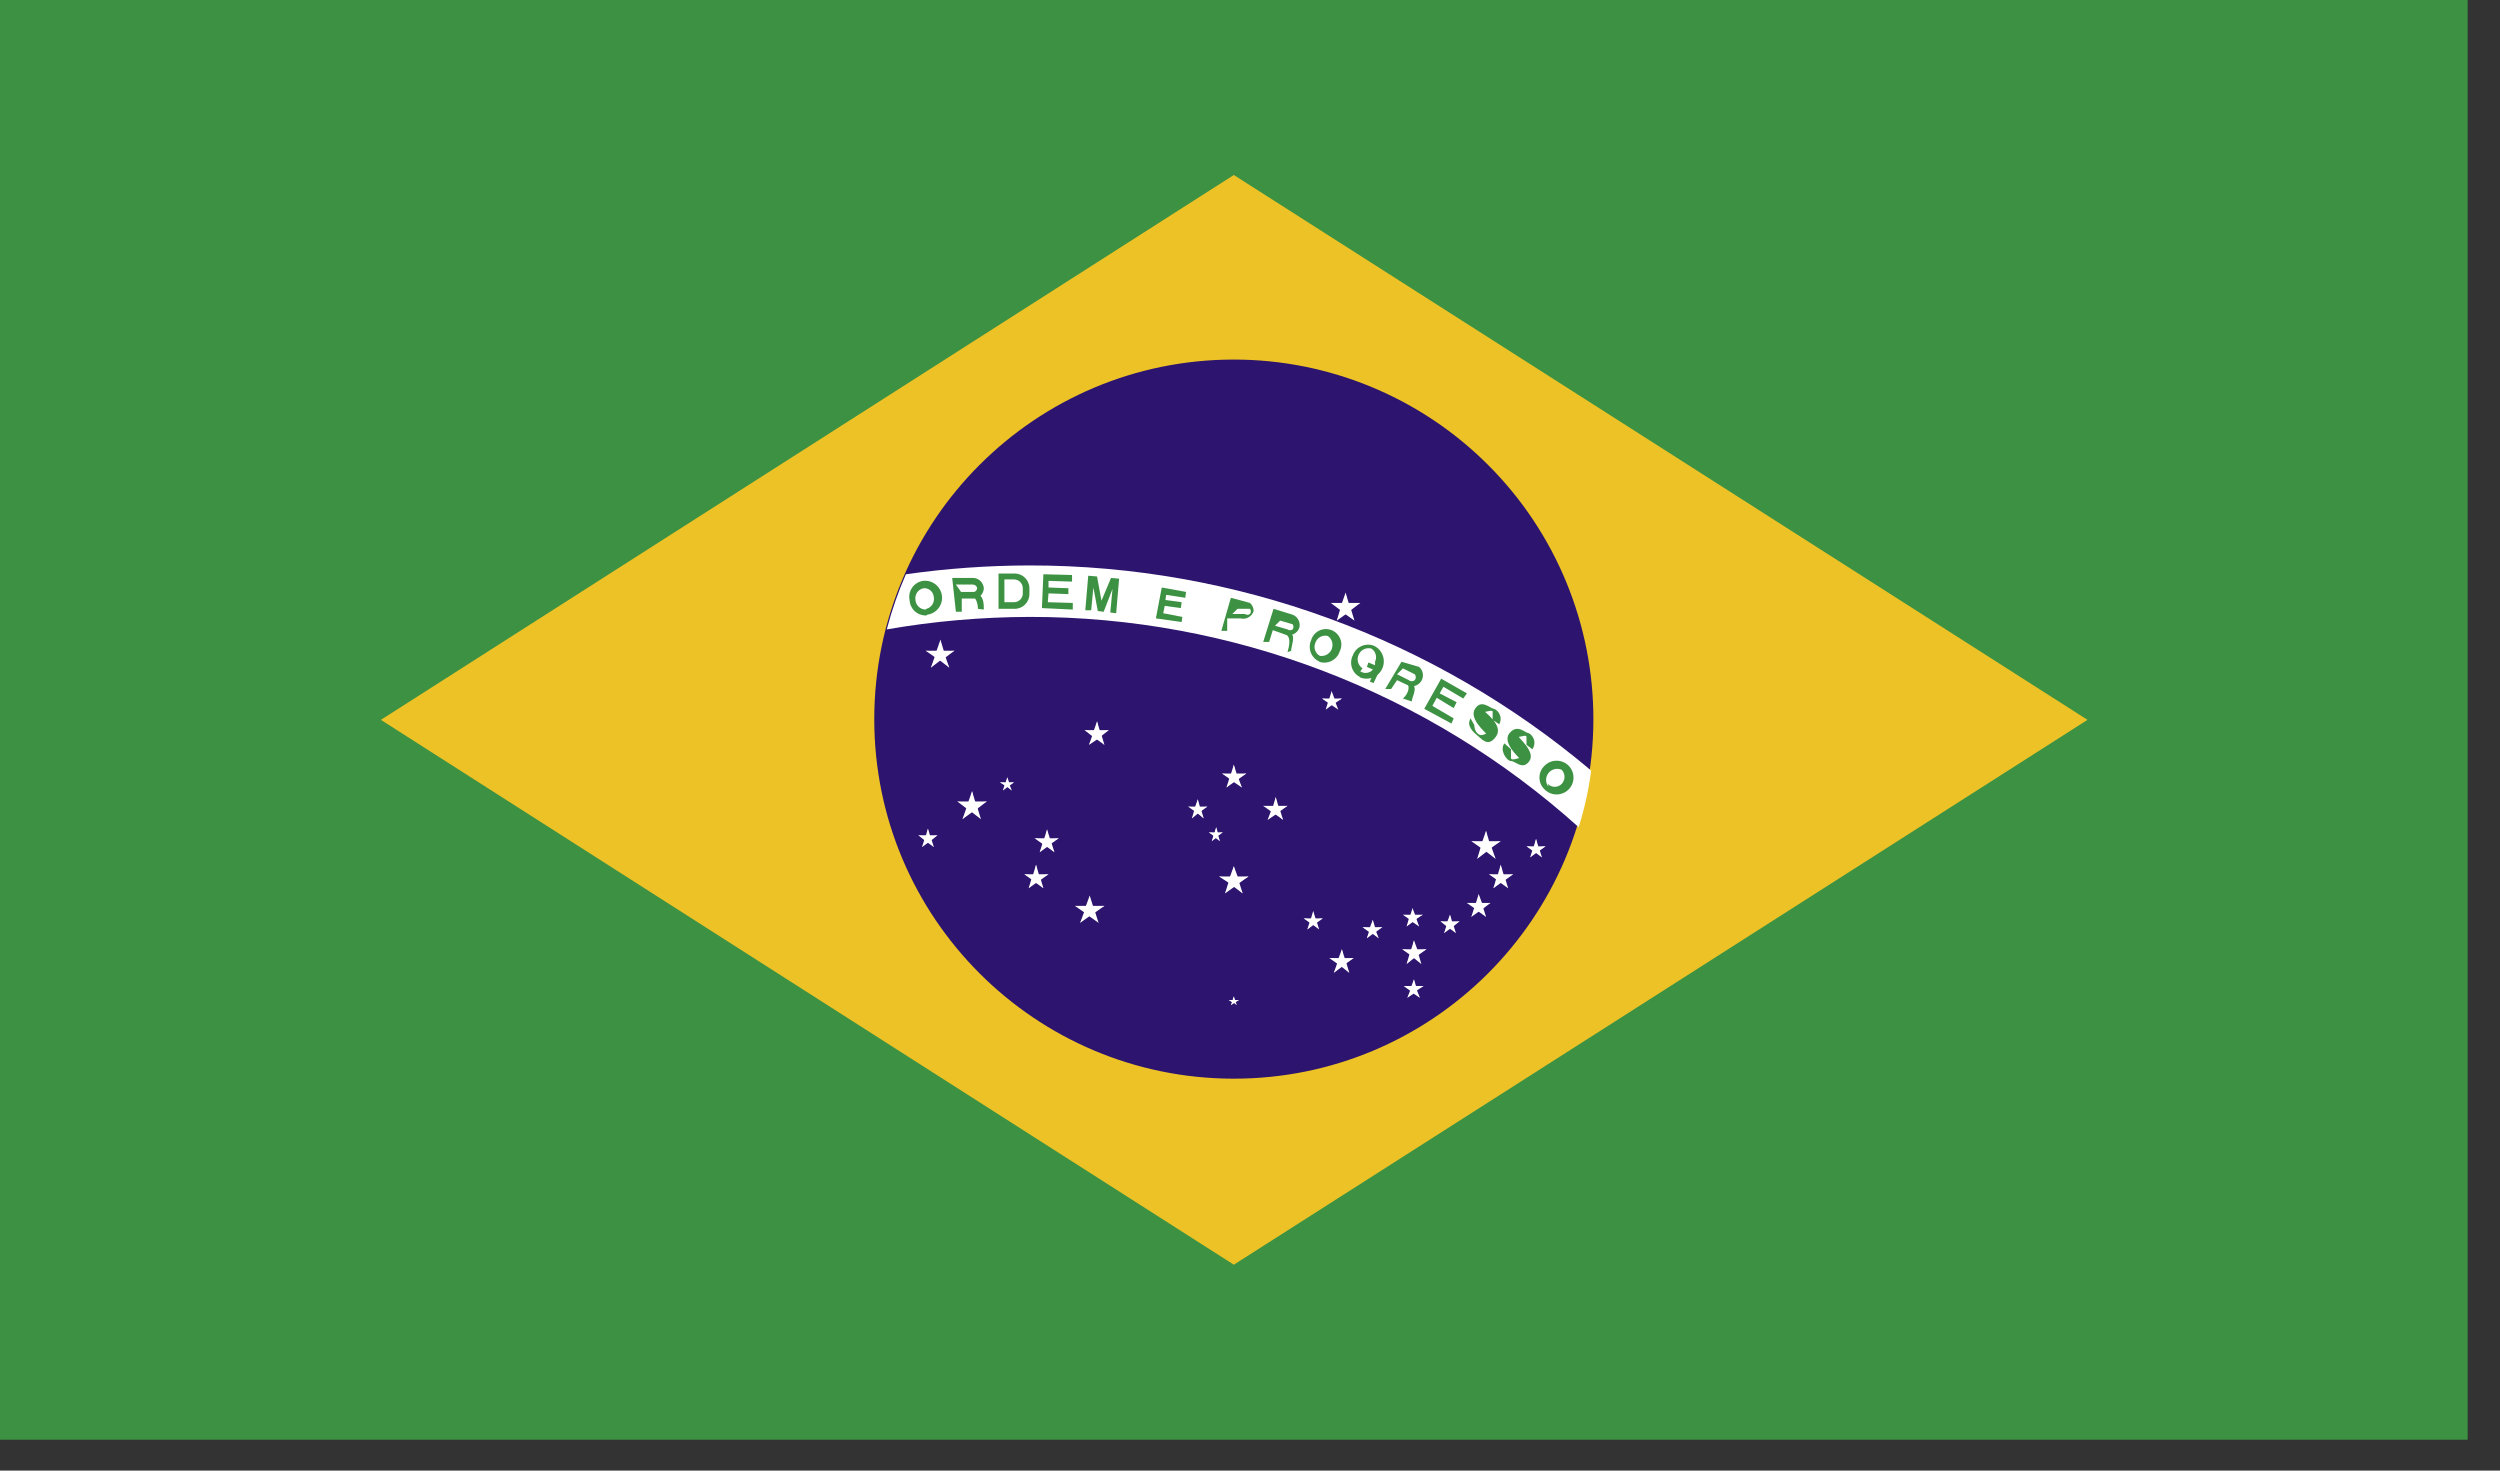 <?xml version="1.0" encoding="UTF-8"?>
<svg width="34px" height="20px" viewBox="0 0 34 20" version="1.1" xmlns="http://www.w3.org/2000/svg" xmlns:xlink="http://www.w3.org/1999/xlink">
    <rect x="0" y="0" width="34" height="20" fill="#333333" stroke="none"/>
    <!-- Generator: Sketch 49 (51002) - http://www.bohemiancoding.com/sketch -->
    <title>BRL</title>
    <desc>Created with Sketch.</desc>
    <defs></defs>
    <g id="Page-1" stroke="none" stroke-width="1" fill="none" fill-rule="evenodd">
        <g id="BRL">
            <rect id="Rectangle-path" fill="#3C9242" fill-rule="nonzero" x="0" y="0" width="33.56" height="19.58"></rect>
            <polygon id="Shape" fill="#EDC226" fill-rule="nonzero" points="5.18 9.79 16.78 17.2 28.39 9.79 16.78 2.38"></polygon>
            <g id="Group" transform="translate(11, 4)">
                <path d="M10.67,5.79 C10.664,8.489 8.473,10.674 5.773,10.67 C3.074,10.666 0.888,8.476 0.89,5.777 C0.892,3.077 3.081,0.89 5.78,0.89 C7.079,0.89 8.324,1.407 9.241,2.326 C10.159,3.245 10.673,4.491 10.67,5.79" id="Shape" fill="#2D146E" fill-rule="nonzero"></path>
                <path d="M3,3.69 C2.438,3.691 1.877,3.731 1.32,3.81 C1.214,4.053 1.127,4.304 1.06,4.56 C1.701,4.448 2.35,4.392 3,4.39 C5.758,4.386 8.42,5.405 10.47,7.25 C10.549,6.999 10.606,6.741 10.64,6.48 C8.503,4.676 5.796,3.688 3,3.69" id="Shape" fill="#FFFFFF" fill-rule="nonzero"></path>
                <path d="M1.61,4.36 C1.737,4.343 1.827,4.227 1.81,4.1 C1.793,3.973 1.677,3.883 1.55,3.9 C1.491,3.91 1.439,3.943 1.405,3.992 C1.371,4.041 1.358,4.102 1.37,4.16 C1.373,4.218 1.398,4.273 1.441,4.313 C1.485,4.352 1.542,4.373 1.6,4.37 M1.6,4.28 C1.67,4.261 1.713,4.191 1.7,4.12 C1.697,4.085 1.681,4.053 1.655,4.031 C1.629,4.008 1.595,3.997 1.56,4 C1.486,4.015 1.438,4.086 1.45,4.16 C1.455,4.233 1.516,4.29 1.59,4.29" id="Shape" fill="#3C9242"></path>
                <path d="M2,4.32 L2.08,4.32 L2.08,4.14 L2.27,4.14 C2.333,4.122 2.378,4.066 2.38,4 C2.377,3.96 2.359,3.923 2.329,3.897 C2.299,3.87 2.26,3.857 2.22,3.86 L1.95,3.86 L2,4.32 Z M2.07,4.05 L2.25,4.05 C2.272,4.042 2.287,4.023 2.29,4 C2.285,3.971 2.26,3.95 2.23,3.95 L2,3.95 L2.07,4.05 Z" id="Shape" fill="#3C9242"></path>
                <path d="M2.38,4.29 C2.38,4.22 2.38,4.08 2.27,4.08 L2.14,4.08 C2.28,4.08 2.3,4.22 2.3,4.28" id="Shape" fill="#3C9242" fill-rule="nonzero"></path>
                <path d="M2.58,4.28 L2.8,4.28 C2.91,4.28 3,4.19 3,4.08 L3,4 C3,3.89 2.91,3.8 2.8,3.8 L2.58,3.8 L2.58,4.28 Z M2.66,4.19 L2.79,4.19 C2.824,4.19 2.856,4.176 2.879,4.151 C2.901,4.127 2.913,4.094 2.91,4.06 L2.91,4 C2.91,3.934 2.856,3.88 2.79,3.88 L2.66,3.88 L2.66,4.19 Z" id="Shape" fill="#3C9242"></path>
                <polygon id="Shape" fill="#3C9242" fill-rule="nonzero" points="3.17 4.27 3.59 4.29 3.59 4.2 3.25 4.19 3.26 4.07 3.53 4.08 3.53 4 3.26 3.99 3.26 3.9 3.58 3.91 3.58 3.82 3.19 3.81"></polygon>
                <polygon id="Shape" fill="#3C9242" fill-rule="nonzero" points="3.76 4.3 3.84 4.3 3.87 3.99 3.93 4.31 4.01 4.32 4.13 4.01 4.1 4.33 4.18 4.34 4.22 3.87 4.11 3.86 3.98 4.17 3.92 3.84 3.8 3.83"></polygon>
                <polygon id="Shape" fill="#3C9242" fill-rule="nonzero" points="4.72 4.41 5.07 4.46 5.08 4.39 4.82 4.34 4.84 4.24 5.06 4.27 5.07 4.19 4.85 4.16 4.86 4.09 5.12 4.13 5.13 4.05 4.8 3.99"></polygon>
                <path d="M5.61,4.58 L5.69,4.58 L5.69,4.41 L5.87,4.41 C5.947,4.43 6.026,4.386 6.05,4.31 C6.049,4.268 6.031,4.228 6,4.2 L5.74,4.13 L5.61,4.58 Z M5.76,4.35 L5.93,4.35 C5.951,4.365 5.979,4.365 6,4.35 C6.015,4.329 6.015,4.301 6,4.28 L5.83,4.28 L5.76,4.35 Z" id="Shape" fill="#3C9242"></path>
                <path d="M6.18,4.73 L6.26,4.73 L6.31,4.57 L6.48,4.63 C6.557,4.657 6.642,4.617 6.67,4.54 C6.691,4.466 6.652,4.388 6.58,4.36 L6.32,4.28 L6.18,4.73 Z M6.34,4.51 L6.51,4.56 C6.531,4.575 6.559,4.575 6.58,4.56 C6.595,4.539 6.595,4.511 6.58,4.49 L6.41,4.44 L6.34,4.51 Z" id="Shape" fill="#3C9242"></path>
                <path d="M6.56,4.85 C6.56,4.79 6.62,4.65 6.56,4.62 L6.44,4.62 C6.58,4.62 6.53,4.8 6.51,4.87" id="Shape" fill="#3C9242" fill-rule="nonzero"></path>
                <path d="M6.94,5 C6.996,5.019 7.057,5.015 7.109,4.988 C7.162,4.962 7.202,4.916 7.22,4.86 C7.256,4.789 7.249,4.703 7.2,4.639 C7.152,4.575 7.072,4.544 6.993,4.559 C6.914,4.574 6.851,4.633 6.83,4.71 C6.807,4.764 6.807,4.826 6.829,4.88 C6.852,4.935 6.895,4.978 6.95,5 M6.95,4.92 C7.018,4.93 7.085,4.892 7.111,4.828 C7.137,4.764 7.116,4.69 7.06,4.65 C6.988,4.63 6.914,4.67 6.89,4.74 C6.86,4.806 6.886,4.885 6.95,4.92" id="Shape" fill="#3C9242"></path>
                <path d="M7.49,5.21 C7.609,5.262 7.748,5.209 7.8,5.09 C7.852,4.971 7.799,4.832 7.68,4.78 C7.567,4.74 7.442,4.797 7.4,4.91 C7.372,4.963 7.368,5.025 7.386,5.081 C7.405,5.138 7.446,5.184 7.5,5.21 M7.5,5.13 C7.543,5.159 7.599,5.159 7.643,5.131 C7.686,5.102 7.709,5.051 7.7,5 C7.732,4.936 7.71,4.858 7.65,4.82 C7.579,4.802 7.506,4.838 7.477,4.905 C7.447,4.971 7.47,5.049 7.53,5.09" id="Shape" fill="#3C9242"></path>
                <polygon id="Shape" fill="#3C9242" fill-rule="nonzero" points="7.61 5.01 7.78 5.08 7.75 5.14 7.59 5.07"></polygon>
                <polygon id="Shape" fill="#3C9242" fill-rule="nonzero" points="7.72 5.05 7.78 5.08 7.68 5.29 7.63 5.27"></polygon>
                <path d="M7.84,5.37 L7.92,5.37 L8,5.25 L8.17,5.33 C8.237,5.345 8.305,5.312 8.336,5.25 C8.367,5.189 8.352,5.115 8.3,5.07 L8.06,5 L7.84,5.37 Z M8,5.17 L8.16,5.25 C8.183,5.27 8.217,5.27 8.24,5.25 C8.26,5.227 8.26,5.193 8.24,5.17 L8.08,5.09 L8,5.17 Z" id="Shape" fill="#3C9242"></path>
                <path d="M8.2,5.54 C8.2,5.48 8.29,5.35 8.2,5.3 L8.08,5.24 C8.21,5.31 8.15,5.44 8.08,5.5" id="Shape" fill="#3C9242" fill-rule="nonzero"></path>
                <polygon id="Shape" fill="#3C9242" fill-rule="nonzero" points="8.37 5.64 8.74 5.84 8.77 5.77 8.48 5.6 8.54 5.49 8.77 5.63 8.81 5.55 8.58 5.43 8.63 5.34 8.9 5.5 8.95 5.43 8.6 5.23"></polygon>
                <path d="M9.05,5.86 C9.05,5.86 9.05,5.94 9.1,5.98 C9.15,6.02 9.19,5.98 9.21,5.98 C9.23,5.98 8.97,5.78 9.06,5.64 C9.15,5.5 9.27,5.64 9.32,5.64 C9.358,5.657 9.388,5.69 9.401,5.73 C9.415,5.77 9.41,5.813 9.39,5.85 L9.3,5.79 C9.3,5.79 9.3,5.71 9.3,5.68 C9.3,5.65 9.22,5.68 9.2,5.68 C9.18,5.68 9.45,5.86 9.35,6.01 C9.25,6.16 9.17,6.07 9.1,6.01 C9.03,5.95 8.94,5.87 9,5.77 L9.05,5.86 Z" id="Shape" fill="#3C9242" fill-rule="nonzero"></path>
                <path d="M9.55,6.19 C9.55,6.19 9.55,6.27 9.55,6.31 C9.55,6.35 9.65,6.31 9.66,6.31 C9.67,6.31 9.42,6.1 9.53,5.97 C9.64,5.84 9.74,5.97 9.79,5.97 C9.828,5.991 9.855,6.027 9.865,6.069 C9.874,6.111 9.865,6.155 9.84,6.19 L9.76,6.13 C9.76,6.13 9.76,6.05 9.76,6.02 C9.76,5.99 9.69,6.02 9.66,6.02 C9.63,6.02 9.89,6.22 9.8,6.35 C9.71,6.48 9.61,6.35 9.55,6.35 C9.49,6.35 9.39,6.2 9.46,6.11 L9.55,6.19 Z" id="Shape" fill="#3C9242" fill-rule="nonzero"></path>
                <path d="M10,6.73 C10.064,6.8 10.165,6.824 10.253,6.789 C10.342,6.755 10.4,6.67 10.4,6.575 C10.4,6.48 10.342,6.395 10.253,6.361 C10.165,6.326 10.064,6.35 10,6.42 C9.915,6.506 9.915,6.644 10,6.73 M10.05,6.66 C10.075,6.686 10.109,6.701 10.145,6.701 C10.181,6.701 10.215,6.686 10.24,6.66 C10.29,6.606 10.29,6.524 10.24,6.47 C10.177,6.441 10.102,6.459 10.059,6.514 C10.016,6.569 10.016,6.646 10.06,6.7" id="Shape" fill="#3C9242"></path>
                <polygon id="Shape" fill="#FFFFFF" fill-rule="nonzero" points="1.79 4.7 1.72 4.9 1.82 4.93"></polygon>
                <polygon id="Shape" fill="#FFFFFF" fill-rule="nonzero" points="1.79 4.7 1.85 4.9 1.75 4.93"></polygon>
                <polygon id="Shape" fill="#FFFFFF" fill-rule="nonzero" points="1.98 4.85 1.78 4.85 1.78 4.95"></polygon>
                <polygon id="Shape" fill="#FFFFFF" fill-rule="nonzero" points="1.98 4.85 1.82 4.97 1.75 4.88"></polygon>
                <polygon id="Shape" fill="#FFFFFF" fill-rule="nonzero" points="1.59 4.85 1.76 4.97 1.82 4.88"></polygon>
                <polygon id="Shape" fill="#FFFFFF" fill-rule="nonzero" points="1.59 4.85 1.8 4.85 1.8 4.95"></polygon>
                <polygon id="Shape" fill="#FFFFFF" fill-rule="nonzero" points="1.91 5.08 1.84 4.88 1.75 4.91"></polygon>
                <polygon id="Shape" fill="#FFFFFF" fill-rule="nonzero" points="1.91 5.08 1.74 4.95 1.8 4.87"></polygon>
                <polygon id="Shape" fill="#FFFFFF" fill-rule="nonzero" points="1.66 5.08 1.83 4.95 1.77 4.87"></polygon>
                <polygon id="Shape" fill="#FFFFFF" fill-rule="nonzero" points="1.66 5.08 1.73 4.88 1.83 4.91"></polygon>
                <polygon id="Shape" fill="#FFFFFF" fill-rule="nonzero" points="2.22 6.76 2.15 6.96 2.26 6.99"></polygon>
                <polygon id="Shape" fill="#FFFFFF" fill-rule="nonzero" points="2.22 6.76 2.28 6.96 2.19 6.99"></polygon>
                <polygon id="Shape" fill="#FFFFFF" fill-rule="nonzero" points="2.42 6.9 2.21 6.9 2.21 7.01"></polygon>
                <polygon id="Shape" fill="#FFFFFF" fill-rule="nonzero" points="2.42 6.9 2.25 7.03 2.19 6.94"></polygon>
                <polygon id="Shape" fill="#FFFFFF" fill-rule="nonzero" points="2.02 6.9 2.19 7.03 2.25 6.94"></polygon>
                <polygon id="Shape" fill="#FFFFFF" fill-rule="nonzero" points="2.02 6.9 2.23 6.9 2.23 7.01"></polygon>
                <polygon id="Shape" fill="#FFFFFF" fill-rule="nonzero" points="2.34 7.14 2.28 6.94 2.18 6.97"></polygon>
                <polygon id="Shape" fill="#FFFFFF" fill-rule="nonzero" points="2.34 7.14 2.17 7.01 2.23 6.93"></polygon>
                <polygon id="Shape" fill="#FFFFFF" fill-rule="nonzero" points="2.09 7.14 2.27 7.01 2.2 6.93"></polygon>
                <polygon id="Shape" fill="#FFFFFF" fill-rule="nonzero" points="2.09 7.14 2.16 6.94 2.26 6.97"></polygon>
                <polygon id="Shape" fill="#FFFFFF" fill-rule="nonzero" points="1.62 7.27 1.58 7.4 1.64 7.42"></polygon>
                <polygon id="Shape" fill="#FFFFFF" fill-rule="nonzero" points="1.62 7.27 1.66 7.4 1.6 7.42"></polygon>
                <polygon id="Shape" fill="#FFFFFF" fill-rule="nonzero" points="1.75 7.36 1.61 7.36 1.61 7.43"></polygon>
                <polygon id="Shape" fill="#FFFFFF" fill-rule="nonzero" points="1.75 7.36 1.64 7.45 1.6 7.39"></polygon>
                <polygon id="Shape" fill="#FFFFFF" fill-rule="nonzero" points="1.49 7.36 1.6 7.45 1.64 7.39"></polygon>
                <polygon id="Shape" fill="#FFFFFF" fill-rule="nonzero" points="1.49 7.36 1.63 7.36 1.63 7.43"></polygon>
                <polygon id="Shape" fill="#FFFFFF" fill-rule="nonzero" points="1.7 7.52 1.66 7.39 1.59 7.41"></polygon>
                <polygon id="Shape" fill="#FFFFFF" fill-rule="nonzero" points="1.7 7.52 1.59 7.44 1.63 7.38"></polygon>
                <polygon id="Shape" fill="#FFFFFF" fill-rule="nonzero" points="1.54 7.52 1.65 7.44 1.61 7.38"></polygon>
                <polygon id="Shape" fill="#FFFFFF" fill-rule="nonzero" points="1.54 7.52 1.58 7.39 1.64 7.41"></polygon>
                <polygon id="Shape" fill="#FFFFFF" fill-rule="nonzero" points="2.7 6.57 2.67 6.66 2.71 6.68"></polygon>
                <polygon id="Shape" fill="#FFFFFF" fill-rule="nonzero" points="2.7 6.57 2.73 6.66 2.68 6.68"></polygon>
                <polygon id="Shape" fill="#FFFFFF" fill-rule="nonzero" points="2.79 6.64 2.7 6.64 2.7 6.69"></polygon>
                <polygon id="Shape" fill="#FFFFFF" fill-rule="nonzero" points="2.79 6.64 2.71 6.7 2.69 6.65"></polygon>
                <polygon id="Shape" fill="#FFFFFF" fill-rule="nonzero" points="2.6 6.64 2.69 6.7 2.71 6.65"></polygon>
                <polygon id="Shape" fill="#FFFFFF" fill-rule="nonzero" points="2.6 6.64 2.7 6.64 2.7 6.69"></polygon>
                <polygon id="Shape" fill="#FFFFFF" fill-rule="nonzero" points="2.76 6.75 2.72 6.65 2.68 6.67"></polygon>
                <polygon id="Shape" fill="#FFFFFF" fill-rule="nonzero" points="2.76 6.75 2.68 6.69 2.71 6.65"></polygon>
                <polygon id="Shape" fill="#FFFFFF" fill-rule="nonzero" points="2.64 6.75 2.72 6.69 2.69 6.65"></polygon>
                <polygon id="Shape" fill="#FFFFFF" fill-rule="nonzero" points="2.64 6.75 2.67 6.65 2.72 6.67"></polygon>
                <polygon id="Shape" fill="#FFFFFF" fill-rule="nonzero" points="3.24 7.28 3.19 7.44 3.26 7.47"></polygon>
                <polygon id="Shape" fill="#FFFFFF" fill-rule="nonzero" points="3.24 7.28 3.29 7.44 3.21 7.47"></polygon>
                <polygon id="Shape" fill="#FFFFFF" fill-rule="nonzero" points="3.4 7.4 3.23 7.4 3.23 7.48"></polygon>
                <polygon id="Shape" fill="#FFFFFF" fill-rule="nonzero" points="3.4 7.4 3.26 7.5 3.21 7.43"></polygon>
                <polygon id="Shape" fill="#FFFFFF" fill-rule="nonzero" points="3.07 7.4 3.21 7.5 3.26 7.43"></polygon>
                <polygon id="Shape" fill="#FFFFFF" fill-rule="nonzero" points="3.07 7.4 3.25 7.4 3.25 7.48"></polygon>
                <polygon id="Shape" fill="#FFFFFF" fill-rule="nonzero" points="3.34 7.59 3.29 7.43 3.2 7.46"></polygon>
                <polygon id="Shape" fill="#FFFFFF" fill-rule="nonzero" points="3.34 7.59 3.2 7.49 3.25 7.42"></polygon>
                <polygon id="Shape" fill="#FFFFFF" fill-rule="nonzero" points="3.14 7.59 3.28 7.49 3.22 7.42"></polygon>
                <polygon id="Shape" fill="#FFFFFF" fill-rule="nonzero" points="3.14 7.59 3.19 7.43 3.27 7.46"></polygon>
                <polygon id="Shape" fill="#FFFFFF" fill-rule="nonzero" points="3.09 7.76 3.04 7.93 3.12 7.96"></polygon>
                <polygon id="Shape" fill="#FFFFFF" fill-rule="nonzero" points="3.09 7.76 3.14 7.93 3.06 7.96"></polygon>
                <polygon id="Shape" fill="#FFFFFF" fill-rule="nonzero" points="3.26 7.89 3.08 7.89 3.08 7.97"></polygon>
                <polygon id="Shape" fill="#FFFFFF" fill-rule="nonzero" points="3.26 7.89 3.12 7.99 3.06 7.92"></polygon>
                <polygon id="Shape" fill="#FFFFFF" fill-rule="nonzero" points="2.93 7.89 3.07 7.99 3.12 7.92"></polygon>
                <polygon id="Shape" fill="#FFFFFF" fill-rule="nonzero" points="2.93 7.89 3.1 7.89 3.1 7.97"></polygon>
                <polygon id="Shape" fill="#FFFFFF" fill-rule="nonzero" points="3.19 8.08 3.14 7.91 3.06 7.94"></polygon>
                <polygon id="Shape" fill="#FFFFFF" fill-rule="nonzero" points="3.19 8.08 3.05 7.98 3.11 7.91"></polygon>
                <polygon id="Shape" fill="#FFFFFF" fill-rule="nonzero" points="2.99 8.08 3.13 7.98 3.08 7.91"></polygon>
                <polygon id="Shape" fill="#FFFFFF" fill-rule="nonzero" points="2.99 8.08 3.04 7.91 3.13 7.94"></polygon>
                <polygon id="Shape" fill="#FFFFFF" fill-rule="nonzero" points="7.3 4.06 7.23 4.26 7.34 4.29"></polygon>
                <polygon id="Shape" fill="#FFFFFF" fill-rule="nonzero" points="7.3 4.06 7.36 4.26 7.26 4.29"></polygon>
                <polygon id="Shape" fill="#FFFFFF" fill-rule="nonzero" points="7.5 4.2 7.29 4.2 7.29 4.31"></polygon>
                <polygon id="Shape" fill="#FFFFFF" fill-rule="nonzero" points="7.5 4.2 7.33 4.33 7.27 4.24"></polygon>
                <polygon id="Shape" fill="#FFFFFF" fill-rule="nonzero" points="7.1 4.2 7.27 4.33 7.33 4.24"></polygon>
                <polygon id="Shape" fill="#FFFFFF" fill-rule="nonzero" points="7.1 4.2 7.31 4.2 7.31 4.31"></polygon>
                <polygon id="Shape" fill="#FFFFFF" fill-rule="nonzero" points="7.42 4.44 7.36 4.24 7.26 4.27"></polygon>
                <polygon id="Shape" fill="#FFFFFF" fill-rule="nonzero" points="7.42 4.44 7.25 4.32 7.31 4.23"></polygon>
                <polygon id="Shape" fill="#FFFFFF" fill-rule="nonzero" points="7.18 4.44 7.35 4.32 7.29 4.23"></polygon>
                <polygon id="Shape" fill="#FFFFFF" fill-rule="nonzero" points="7.18 4.44 7.24 4.24 7.34 4.27"></polygon>
                <polygon id="Shape" fill="#FFFFFF" fill-rule="nonzero" points="9.21 7.3 9.14 7.5 9.25 7.53"></polygon>
                <polygon id="Shape" fill="#FFFFFF" fill-rule="nonzero" points="9.21 7.3 9.27 7.5 9.18 7.53"></polygon>
                <polygon id="Shape" fill="#FFFFFF" fill-rule="nonzero" points="9.41 7.44 9.2 7.44 9.2 7.54"></polygon>
                <polygon id="Shape" fill="#FFFFFF" fill-rule="nonzero" points="9.41 7.44 9.24 7.56 9.18 7.48"></polygon>
                <polygon id="Shape" fill="#FFFFFF" fill-rule="nonzero" points="9.01 7.44 9.18 7.56 9.24 7.48"></polygon>
                <polygon id="Shape" fill="#FFFFFF" fill-rule="nonzero" points="9.01 7.44 9.22 7.44 9.22 7.54"></polygon>
                <polygon id="Shape" fill="#FFFFFF" fill-rule="nonzero" points="9.34 7.68 9.27 7.48 9.17 7.51"></polygon>
                <polygon id="Shape" fill="#FFFFFF" fill-rule="nonzero" points="9.34 7.68 9.17 7.55 9.23 7.47"></polygon>
                <polygon id="Shape" fill="#FFFFFF" fill-rule="nonzero" points="9.09 7.68 9.26 7.55 9.2 7.47"></polygon>
                <polygon id="Shape" fill="#FFFFFF" fill-rule="nonzero" points="9.09 7.68 9.15 7.48 9.25 7.51"></polygon>
                <polygon id="Shape" fill="#FFFFFF" fill-rule="nonzero" points="9.89 7.41 9.85 7.54 9.92 7.57"></polygon>
                <polygon id="Shape" fill="#FFFFFF" fill-rule="nonzero" points="9.89 7.41 9.93 7.54 9.86 7.57"></polygon>
                <polygon id="Shape" fill="#FFFFFF" fill-rule="nonzero" points="10.02 7.51 9.89 7.51 9.89 7.58"></polygon>
                <polygon id="Shape" fill="#FFFFFF" fill-rule="nonzero" points="10.02 7.51 9.91 7.59 9.87 7.53"></polygon>
                <polygon id="Shape" fill="#FFFFFF" fill-rule="nonzero" points="9.76 7.51 9.87 7.59 9.91 7.53"></polygon>
                <polygon id="Shape" fill="#FFFFFF" fill-rule="nonzero" points="9.76 7.51 9.9 7.51 9.9 7.58"></polygon>
                <polygon id="Shape" fill="#FFFFFF" fill-rule="nonzero" points="9.97 7.66 9.93 7.53 9.86 7.55"></polygon>
                <polygon id="Shape" fill="#FFFFFF" fill-rule="nonzero" points="9.97 7.66 9.86 7.58 9.9 7.53"></polygon>
                <polygon id="Shape" fill="#FFFFFF" fill-rule="nonzero" points="9.81 7.66 9.92 7.58 9.88 7.53"></polygon>
                <polygon id="Shape" fill="#FFFFFF" fill-rule="nonzero" points="9.81 7.66 9.85 7.53 9.92 7.55"></polygon>
                <polygon id="Shape" fill="#FFFFFF" fill-rule="nonzero" points="9.41 7.76 9.36 7.93 9.44 7.96"></polygon>
                <polygon id="Shape" fill="#FFFFFF" fill-rule="nonzero" points="9.41 7.76 9.46 7.93 9.39 7.96"></polygon>
                <polygon id="Shape" fill="#FFFFFF" fill-rule="nonzero" points="9.58 7.89 9.4 7.89 9.4 7.97"></polygon>
                <polygon id="Shape" fill="#FFFFFF" fill-rule="nonzero" points="9.58 7.89 9.44 7.99 9.39 7.92"></polygon>
                <polygon id="Shape" fill="#FFFFFF" fill-rule="nonzero" points="9.25 7.89 9.39 7.99 9.44 7.92"></polygon>
                <polygon id="Shape" fill="#FFFFFF" fill-rule="nonzero" points="9.25 7.89 9.42 7.89 9.42 7.97"></polygon>
                <polygon id="Shape" fill="#FFFFFF" fill-rule="nonzero" points="9.51 8.08 9.46 7.91 9.38 7.94"></polygon>
                <polygon id="Shape" fill="#FFFFFF" fill-rule="nonzero" points="9.51 8.08 9.37 7.98 9.42 7.91"></polygon>
                <polygon id="Shape" fill="#FFFFFF" fill-rule="nonzero" points="9.31 8.08 9.45 7.98 9.4 7.91"></polygon>
                <polygon id="Shape" fill="#FFFFFF" fill-rule="nonzero" points="9.31 8.08 9.36 7.91 9.45 7.94"></polygon>
                <polygon id="Shape" fill="#FFFFFF" fill-rule="nonzero" points="8.23 8.79 8.18 8.95 8.26 8.98"></polygon>
                <polygon id="Shape" fill="#FFFFFF" fill-rule="nonzero" points="8.23 8.79 8.29 8.95 8.2 8.98"></polygon>
                <polygon id="Shape" fill="#FFFFFF" fill-rule="nonzero" points="8.4 8.91 8.23 8.91 8.23 9"></polygon>
                <polygon id="Shape" fill="#FFFFFF" fill-rule="nonzero" points="8.4 8.91 8.26 9.01 8.2 8.94"></polygon>
                <polygon id="Shape" fill="#FFFFFF" fill-rule="nonzero" points="8.07 8.91 8.21 9.01 8.26 8.94"></polygon>
                <polygon id="Shape" fill="#FFFFFF" fill-rule="nonzero" points="8.07 8.91 8.24 8.91 8.24 9"></polygon>
                <polygon id="Shape" fill="#FFFFFF" fill-rule="nonzero" points="8.33 9.11 8.28 8.94 8.2 8.97"></polygon>
                <polygon id="Shape" fill="#FFFFFF" fill-rule="nonzero" points="8.33 9.11 8.19 9 8.24 8.93"></polygon>
                <polygon id="Shape" fill="#FFFFFF" fill-rule="nonzero" points="8.13 9.11 8.27 9 8.22 8.93"></polygon>
                <polygon id="Shape" fill="#FFFFFF" fill-rule="nonzero" points="8.13 9.11 8.18 8.94 8.27 8.97"></polygon>
                <polygon id="Shape" fill="#FFFFFF" fill-rule="nonzero" points="8.23 9.32 8.18 9.45 8.25 9.47"></polygon>
                <polygon id="Shape" fill="#FFFFFF" fill-rule="nonzero" points="8.23 9.32 8.27 9.45 8.2 9.47"></polygon>
                <polygon id="Shape" fill="#FFFFFF" fill-rule="nonzero" points="8.36 9.41 8.22 9.41 8.22 9.48"></polygon>
                <polygon id="Shape" fill="#FFFFFF" fill-rule="nonzero" points="8.36 9.41 8.24 9.49 8.2 9.44"></polygon>
                <polygon id="Shape" fill="#FFFFFF" fill-rule="nonzero" points="8.09 9.41 8.2 9.49 8.25 9.44"></polygon>
                <polygon id="Shape" fill="#FFFFFF" fill-rule="nonzero" points="8.09 9.41 8.23 9.41 8.23 9.48"></polygon>
                <polygon id="Shape" fill="#FFFFFF" fill-rule="nonzero" points="8.31 9.57 8.26 9.44 8.2 9.46"></polygon>
                <polygon id="Shape" fill="#FFFFFF" fill-rule="nonzero" points="8.31 9.57 8.19 9.49 8.23 9.43"></polygon>
                <polygon id="Shape" fill="#FFFFFF" fill-rule="nonzero" points="8.14 9.57 8.26 9.49 8.21 9.43"></polygon>
                <polygon id="Shape" fill="#FFFFFF" fill-rule="nonzero" points="8.14 9.57 8.19 9.44 8.25 9.46"></polygon>
                <polygon id="Shape" fill="#FFFFFF" fill-rule="nonzero" points="8.72 8.44 8.67 8.57 8.74 8.59"></polygon>
                <polygon id="Shape" fill="#FFFFFF" fill-rule="nonzero" points="8.72 8.44 8.76 8.57 8.7 8.59"></polygon>
                <polygon id="Shape" fill="#FFFFFF" fill-rule="nonzero" points="8.85 8.53 8.71 8.53 8.71 8.61"></polygon>
                <polygon id="Shape" fill="#FFFFFF" fill-rule="nonzero" points="8.85 8.53 8.74 8.62 8.7 8.56"></polygon>
                <polygon id="Shape" fill="#FFFFFF" fill-rule="nonzero" points="8.59 8.53 8.7 8.62 8.74 8.56"></polygon>
                <polygon id="Shape" fill="#FFFFFF" fill-rule="nonzero" points="8.59 8.53 8.73 8.53 8.73 8.61"></polygon>
                <polygon id="Shape" fill="#FFFFFF" fill-rule="nonzero" points="8.8 8.69 8.76 8.56 8.69 8.58"></polygon>
                <polygon id="Shape" fill="#FFFFFF" fill-rule="nonzero" points="8.8 8.69 8.69 8.61 8.73 8.55"></polygon>
                <polygon id="Shape" fill="#FFFFFF" fill-rule="nonzero" points="8.64 8.69 8.75 8.61 8.71 8.55"></polygon>
                <polygon id="Shape" fill="#FFFFFF" fill-rule="nonzero" points="8.64 8.69 8.68 8.56 8.75 8.58"></polygon>
                <polygon id="Shape" fill="#FFFFFF" fill-rule="nonzero" points="9.11 8.16 9.06 8.32 9.14 8.35"></polygon>
                <polygon id="Shape" fill="#FFFFFF" fill-rule="nonzero" points="9.11 8.16 9.17 8.32 9.08 8.35"></polygon>
                <polygon id="Shape" fill="#FFFFFF" fill-rule="nonzero" points="9.27 8.28 9.1 8.28 9.1 8.36"></polygon>
                <polygon id="Shape" fill="#FFFFFF" fill-rule="nonzero" points="9.27 8.28 9.14 8.38 9.09 8.31"></polygon>
                <polygon id="Shape" fill="#FFFFFF" fill-rule="nonzero" points="8.95 8.28 9.09 8.38 9.14 8.31"></polygon>
                <polygon id="Shape" fill="#FFFFFF" fill-rule="nonzero" points="8.95 8.28 9.12 8.28 9.12 8.36"></polygon>
                <polygon id="Shape" fill="#FFFFFF" fill-rule="nonzero" points="9.21 8.47 9.16 8.31 9.08 8.33"></polygon>
                <polygon id="Shape" fill="#FFFFFF" fill-rule="nonzero" points="9.21 8.47 9.07 8.37 9.12 8.3"></polygon>
                <polygon id="Shape" fill="#FFFFFF" fill-rule="nonzero" points="9.01 8.47 9.15 8.37 9.1 8.3"></polygon>
                <polygon id="Shape" fill="#FFFFFF" fill-rule="nonzero" points="9.01 8.47 9.06 8.31 9.14 8.33"></polygon>
                <polygon id="Shape" fill="#FFFFFF" fill-rule="nonzero" points="8.21 8.35 8.17 8.48 8.23 8.5"></polygon>
                <polygon id="Shape" fill="#FFFFFF" fill-rule="nonzero" points="8.21 8.35 8.26 8.48 8.19 8.5"></polygon>
                <polygon id="Shape" fill="#FFFFFF" fill-rule="nonzero" points="8.35 8.44 8.2 8.44 8.2 8.51"></polygon>
                <polygon id="Shape" fill="#FFFFFF" fill-rule="nonzero" points="8.35 8.44 8.23 8.52 8.19 8.47"></polygon>
                <polygon id="Shape" fill="#FFFFFF" fill-rule="nonzero" points="8.08 8.44 8.19 8.52 8.23 8.47"></polygon>
                <polygon id="Shape" fill="#FFFFFF" fill-rule="nonzero" points="8.08 8.44 8.22 8.44 8.22 8.51"></polygon>
                <polygon id="Shape" fill="#FFFFFF" fill-rule="nonzero" points="8.3 8.6 8.25 8.46 8.18 8.48"></polygon>
                <polygon id="Shape" fill="#FFFFFF" fill-rule="nonzero" points="8.3 8.6 8.18 8.52 8.22 8.46"></polygon>
                <polygon id="Shape" fill="#FFFFFF" fill-rule="nonzero" points="8.13 8.6 8.24 8.52 8.2 8.46"></polygon>
                <polygon id="Shape" fill="#FFFFFF" fill-rule="nonzero" points="8.13 8.6 8.17 8.46 8.24 8.48"></polygon>
                <polygon id="Shape" fill="#FFFFFF" fill-rule="nonzero" points="3.92 5.81 3.86 5.98 3.95 6.01"></polygon>
                <polygon id="Shape" fill="#FFFFFF" fill-rule="nonzero" points="3.92 5.81 3.97 5.98 3.89 6.01"></polygon>
                <polygon id="Shape" fill="#FFFFFF" fill-rule="nonzero" points="4.08 5.93 3.91 5.93 3.91 6.02"></polygon>
                <polygon id="Shape" fill="#FFFFFF" fill-rule="nonzero" points="4.08 5.93 3.94 6.04 3.89 5.97"></polygon>
                <polygon id="Shape" fill="#FFFFFF" fill-rule="nonzero" points="3.75 5.93 3.89 6.04 3.94 5.97"></polygon>
                <polygon id="Shape" fill="#FFFFFF" fill-rule="nonzero" points="3.75 5.93 3.92 5.93 3.92 6.02"></polygon>
                <polygon id="Shape" fill="#FFFFFF" fill-rule="nonzero" points="4.02 6.13 3.97 5.96 3.88 5.99"></polygon>
                <polygon id="Shape" fill="#FFFFFF" fill-rule="nonzero" points="4.02 6.13 3.88 6.03 3.93 5.96"></polygon>
                <polygon id="Shape" fill="#FFFFFF" fill-rule="nonzero" points="3.81 6.13 3.96 6.03 3.91 5.96"></polygon>
                <polygon id="Shape" fill="#FFFFFF" fill-rule="nonzero" points="3.81 6.13 3.87 5.96 3.95 5.99"></polygon>
                <polygon id="Shape" fill="#FFFFFF" fill-rule="nonzero" points="7.11 5.4 7.07 5.53 7.14 5.55"></polygon>
                <polygon id="Shape" fill="#FFFFFF" fill-rule="nonzero" points="7.11 5.4 7.16 5.53 7.09 5.55"></polygon>
                <polygon id="Shape" fill="#FFFFFF" fill-rule="nonzero" points="7.25 5.5 7.11 5.5 7.11 5.57"></polygon>
                <polygon id="Shape" fill="#FFFFFF" fill-rule="nonzero" points="7.25 5.5 7.13 5.58 7.09 5.52"></polygon>
                <polygon id="Shape" fill="#FFFFFF" fill-rule="nonzero" points="6.98 5.5 7.09 5.58 7.13 5.52"></polygon>
                <polygon id="Shape" fill="#FFFFFF" fill-rule="nonzero" points="6.98 5.5 7.12 5.5 7.12 5.57"></polygon>
                <polygon id="Shape" fill="#FFFFFF" fill-rule="nonzero" points="7.2 5.65 7.15 5.52 7.09 5.54"></polygon>
                <polygon id="Shape" fill="#FFFFFF" fill-rule="nonzero" points="7.2 5.65 7.08 5.57 7.12 5.52"></polygon>
                <polygon id="Shape" fill="#FFFFFF" fill-rule="nonzero" points="7.03 5.65 7.14 5.57 7.1 5.52"></polygon>
                <polygon id="Shape" fill="#FFFFFF" fill-rule="nonzero" points="7.03 5.65 7.07 5.52 7.14 5.54"></polygon>
                <polygon id="Shape" fill="#FFFFFF" fill-rule="nonzero" points="5.78 7.78 5.71 7.97 5.82 8.01"></polygon>
                <polygon id="Shape" fill="#FFFFFF" fill-rule="nonzero" points="5.78 7.78 5.85 7.97 5.75 8.01"></polygon>
                <polygon id="Shape" fill="#FFFFFF" fill-rule="nonzero" points="5.98 7.92 5.77 7.92 5.77 8.03"></polygon>
                <polygon id="Shape" fill="#FFFFFF" fill-rule="nonzero" points="5.98 7.92 5.81 8.04 5.75 7.96"></polygon>
                <polygon id="Shape" fill="#FFFFFF" fill-rule="nonzero" points="5.58 7.92 5.76 8.04 5.81 7.96"></polygon>
                <polygon id="Shape" fill="#FFFFFF" fill-rule="nonzero" points="5.58 7.92 5.79 7.92 5.79 8.03"></polygon>
                <polygon id="Shape" fill="#FFFFFF" fill-rule="nonzero" points="5.9 8.15 5.84 7.96 5.74 7.99"></polygon>
                <polygon id="Shape" fill="#FFFFFF" fill-rule="nonzero" points="5.9 8.15 5.74 8.03 5.8 7.95"></polygon>
                <polygon id="Shape" fill="#FFFFFF" fill-rule="nonzero" points="5.66 8.15 5.83 8.03 5.77 7.95"></polygon>
                <polygon id="Shape" fill="#FFFFFF" fill-rule="nonzero" points="5.66 8.15 5.72 7.96 5.82 7.99"></polygon>
                <polygon id="Shape" fill="#FFFFFF" fill-rule="nonzero" points="6.35 6.84 6.3 7.01 6.38 7.03"></polygon>
                <polygon id="Shape" fill="#FFFFFF" fill-rule="nonzero" points="6.35 6.84 6.4 7.01 6.32 7.03"></polygon>
                <polygon id="Shape" fill="#FFFFFF" fill-rule="nonzero" points="6.51 6.96 6.34 6.96 6.34 7.04"></polygon>
                <polygon id="Shape" fill="#FFFFFF" fill-rule="nonzero" points="6.51 6.96 6.37 7.06 6.32 6.99"></polygon>
                <polygon id="Shape" fill="#FFFFFF" fill-rule="nonzero" points="6.18 6.96 6.32 7.06 6.38 6.99"></polygon>
                <polygon id="Shape" fill="#FFFFFF" fill-rule="nonzero" points="6.18 6.96 6.36 6.96 6.36 7.04"></polygon>
                <polygon id="Shape" fill="#FFFFFF" fill-rule="nonzero" points="6.45 7.15 6.4 6.99 6.31 7.02"></polygon>
                <polygon id="Shape" fill="#FFFFFF" fill-rule="nonzero" points="6.45 7.15 6.31 7.05 6.36 6.98"></polygon>
                <polygon id="Shape" fill="#FFFFFF" fill-rule="nonzero" points="6.24 7.15 6.39 7.05 6.34 6.98"></polygon>
                <polygon id="Shape" fill="#FFFFFF" fill-rule="nonzero" points="6.24 7.15 6.3 6.99 6.38 7.02"></polygon>
                <polygon id="Shape" fill="#FFFFFF" fill-rule="nonzero" points="5.78 6.4 5.73 6.56 5.81 6.59"></polygon>
                <polygon id="Shape" fill="#FFFFFF" fill-rule="nonzero" points="5.78 6.4 5.83 6.56 5.76 6.59"></polygon>
                <polygon id="Shape" fill="#FFFFFF" fill-rule="nonzero" points="5.95 6.52 5.77 6.52 5.77 6.61"></polygon>
                <polygon id="Shape" fill="#FFFFFF" fill-rule="nonzero" points="5.95 6.52 5.81 6.62 5.76 6.55"></polygon>
                <polygon id="Shape" fill="#FFFFFF" fill-rule="nonzero" points="5.62 6.52 5.76 6.62 5.81 6.55"></polygon>
                <polygon id="Shape" fill="#FFFFFF" fill-rule="nonzero" points="5.62 6.52 5.79 6.52 5.79 6.61"></polygon>
                <polygon id="Shape" fill="#FFFFFF" fill-rule="nonzero" points="5.89 6.71 5.83 6.55 5.75 6.57"></polygon>
                <polygon id="Shape" fill="#FFFFFF" fill-rule="nonzero" points="5.89 6.71 5.74 6.61 5.8 6.54"></polygon>
                <polygon id="Shape" fill="#FFFFFF" fill-rule="nonzero" points="5.68 6.71 5.82 6.61 5.77 6.54"></polygon>
                <polygon id="Shape" fill="#FFFFFF" fill-rule="nonzero" points="5.68 6.71 5.73 6.55 5.82 6.57"></polygon>
                <polygon id="Shape" fill="#FFFFFF" fill-rule="nonzero" points="5.29 6.87 5.24 7.01 5.31 7.03"></polygon>
                <polygon id="Shape" fill="#FFFFFF" fill-rule="nonzero" points="5.29 6.87 5.33 7.01 5.27 7.03"></polygon>
                <polygon id="Shape" fill="#FFFFFF" fill-rule="nonzero" points="5.42 6.97 5.28 6.97 5.28 7.04"></polygon>
                <polygon id="Shape" fill="#FFFFFF" fill-rule="nonzero" points="5.42 6.97 5.31 7.05 5.27 6.99"></polygon>
                <polygon id="Shape" fill="#FFFFFF" fill-rule="nonzero" points="5.16 6.97 5.27 7.05 5.31 6.99"></polygon>
                <polygon id="Shape" fill="#FFFFFF" fill-rule="nonzero" points="5.16 6.97 5.3 6.97 5.3 7.04"></polygon>
                <polygon id="Shape" fill="#FFFFFF" fill-rule="nonzero" points="5.37 7.13 5.33 6.99 5.26 7.02"></polygon>
                <polygon id="Shape" fill="#FFFFFF" fill-rule="nonzero" points="5.37 7.13 5.26 7.04 5.3 6.99"></polygon>
                <polygon id="Shape" fill="#FFFFFF" fill-rule="nonzero" points="5.21 7.13 5.32 7.04 5.28 6.99"></polygon>
                <polygon id="Shape" fill="#FFFFFF" fill-rule="nonzero" points="5.21 7.13 5.25 6.99 5.32 7.02"></polygon>
                <polygon id="Shape" fill="#FFFFFF" fill-rule="nonzero" points="5.54 7.25 5.51 7.35 5.55 7.36"></polygon>
                <polygon id="Shape" fill="#FFFFFF" fill-rule="nonzero" points="5.54 7.25 5.57 7.35 5.52 7.36"></polygon>
                <polygon id="Shape" fill="#FFFFFF" fill-rule="nonzero" points="5.63 7.32 5.53 7.32 5.53 7.37"></polygon>
                <polygon id="Shape" fill="#FFFFFF" fill-rule="nonzero" points="5.63 7.32 5.55 7.38 5.52 7.34"></polygon>
                <polygon id="Shape" fill="#FFFFFF" fill-rule="nonzero" points="5.44 7.32 5.52 7.38 5.55 7.34"></polygon>
                <polygon id="Shape" fill="#FFFFFF" fill-rule="nonzero" points="5.44 7.32 5.54 7.32 5.54 7.37"></polygon>
                <polygon id="Shape" fill="#FFFFFF" fill-rule="nonzero" points="5.59 7.44 5.56 7.34 5.52 7.35"></polygon>
                <polygon id="Shape" fill="#FFFFFF" fill-rule="nonzero" points="5.59 7.44 5.51 7.38 5.55 7.33"></polygon>
                <polygon id="Shape" fill="#FFFFFF" fill-rule="nonzero" points="5.48 7.44 5.56 7.38 5.53 7.33"></polygon>
                <polygon id="Shape" fill="#FFFFFF" fill-rule="nonzero" points="5.48 7.44 5.51 7.34 5.56 7.35"></polygon>
                <polygon id="Shape" fill="#FFFFFF" fill-rule="nonzero" points="7.25 8.91 7.19 9.07 7.28 9.1"></polygon>
                <polygon id="Shape" fill="#FFFFFF" fill-rule="nonzero" points="7.25 8.91 7.3 9.07 7.22 9.1"></polygon>
                <polygon id="Shape" fill="#FFFFFF" fill-rule="nonzero" points="7.41 9.03 7.24 9.03 7.24 9.12"></polygon>
                <polygon id="Shape" fill="#FFFFFF" fill-rule="nonzero" points="7.41 9.03 7.27 9.13 7.22 9.06"></polygon>
                <polygon id="Shape" fill="#FFFFFF" fill-rule="nonzero" points="7.08 9.03 7.22 9.13 7.27 9.06"></polygon>
                <polygon id="Shape" fill="#FFFFFF" fill-rule="nonzero" points="7.08 9.03 7.26 9.03 7.26 9.12"></polygon>
                <polygon id="Shape" fill="#FFFFFF" fill-rule="nonzero" points="7.35 9.23 7.3 9.06 7.21 9.09"></polygon>
                <polygon id="Shape" fill="#FFFFFF" fill-rule="nonzero" points="7.35 9.23 7.21 9.12 7.26 9.05"></polygon>
                <polygon id="Shape" fill="#FFFFFF" fill-rule="nonzero" points="7.14 9.23 7.29 9.12 7.23 9.05"></polygon>
                <polygon id="Shape" fill="#FFFFFF" fill-rule="nonzero" points="7.14 9.23 7.2 9.06 7.28 9.09"></polygon>
                <polygon id="Shape" fill="#FFFFFF" fill-rule="nonzero" points="7.67 8.51 7.62 8.64 7.69 8.67"></polygon>
                <polygon id="Shape" fill="#FFFFFF" fill-rule="nonzero" points="7.67 8.51 7.71 8.64 7.64 8.67"></polygon>
                <polygon id="Shape" fill="#FFFFFF" fill-rule="nonzero" points="7.8 8.61 7.66 8.61 7.66 8.68"></polygon>
                <polygon id="Shape" fill="#FFFFFF" fill-rule="nonzero" points="7.8 8.61 7.69 8.69 7.64 8.63"></polygon>
                <polygon id="Shape" fill="#FFFFFF" fill-rule="nonzero" points="7.53 8.61 7.64 8.69 7.69 8.63"></polygon>
                <polygon id="Shape" fill="#FFFFFF" fill-rule="nonzero" points="7.53 8.61 7.67 8.61 7.67 8.68"></polygon>
                <polygon id="Shape" fill="#FFFFFF" fill-rule="nonzero" points="7.75 8.76 7.7 8.63 7.64 8.65"></polygon>
                <polygon id="Shape" fill="#FFFFFF" fill-rule="nonzero" points="7.75 8.76 7.64 8.68 7.68 8.63"></polygon>
                <polygon id="Shape" fill="#FFFFFF" fill-rule="nonzero" points="7.59 8.76 7.7 8.68 7.65 8.63"></polygon>
                <polygon id="Shape" fill="#FFFFFF" fill-rule="nonzero" points="7.59 8.76 7.63 8.63 7.7 8.65"></polygon>
                <polygon id="Shape" fill="#FFFFFF" fill-rule="nonzero" points="6.86 8.39 6.82 8.52 6.88 8.55"></polygon>
                <polygon id="Shape" fill="#FFFFFF" fill-rule="nonzero" points="6.86 8.39 6.9 8.52 6.84 8.55"></polygon>
                <polygon id="Shape" fill="#FFFFFF" fill-rule="nonzero" points="6.99 8.49 6.85 8.49 6.85 8.56"></polygon>
                <polygon id="Shape" fill="#FFFFFF" fill-rule="nonzero" points="6.99 8.49 6.88 8.57 6.84 8.51"></polygon>
                <polygon id="Shape" fill="#FFFFFF" fill-rule="nonzero" points="6.73 8.49 6.84 8.57 6.88 8.51"></polygon>
                <polygon id="Shape" fill="#FFFFFF" fill-rule="nonzero" points="6.73 8.49 6.87 8.49 6.87 8.56"></polygon>
                <polygon id="Shape" fill="#FFFFFF" fill-rule="nonzero" points="6.94 8.64 6.9 8.51 6.83 8.53"></polygon>
                <polygon id="Shape" fill="#FFFFFF" fill-rule="nonzero" points="6.94 8.64 6.83 8.56 6.87 8.51"></polygon>
                <polygon id="Shape" fill="#FFFFFF" fill-rule="nonzero" points="6.78 8.64 6.89 8.56 6.85 8.51"></polygon>
                <polygon id="Shape" fill="#FFFFFF" fill-rule="nonzero" points="6.78 8.64 6.82 8.51 6.89 8.53"></polygon>
                <polygon id="Shape" fill="#FFFFFF" fill-rule="nonzero" points="3.82 8.18 3.75 8.37 3.85 8.41"></polygon>
                <polygon id="Shape" fill="#FFFFFF" fill-rule="nonzero" points="3.82 8.18 3.88 8.37 3.78 8.41"></polygon>
                <polygon id="Shape" fill="#FFFFFF" fill-rule="nonzero" points="4.02 8.32 3.81 8.32 3.81 8.43"></polygon>
                <polygon id="Shape" fill="#FFFFFF" fill-rule="nonzero" points="4.02 8.32 3.85 8.44 3.79 8.36"></polygon>
                <polygon id="Shape" fill="#FFFFFF" fill-rule="nonzero" points="3.62 8.32 3.79 8.44 3.85 8.36"></polygon>
                <polygon id="Shape" fill="#FFFFFF" fill-rule="nonzero" points="3.62 8.32 3.83 8.32 3.83 8.43"></polygon>
                <polygon id="Shape" fill="#FFFFFF" fill-rule="nonzero" points="3.94 8.55 3.88 8.36 3.78 8.39"></polygon>
                <polygon id="Shape" fill="#FFFFFF" fill-rule="nonzero" points="3.94 8.55 3.77 8.43 3.83 8.35"></polygon>
                <polygon id="Shape" fill="#FFFFFF" fill-rule="nonzero" points="3.69 8.55 3.86 8.43 3.8 8.35"></polygon>
                <polygon id="Shape" fill="#FFFFFF" fill-rule="nonzero" points="3.69 8.55 3.76 8.36 3.86 8.39"></polygon>
                <polygon id="Shape" fill="#FFFFFF" fill-rule="nonzero" points="5.78 9.55 5.76 9.61 5.79 9.62"></polygon>
                <polygon id="Shape" fill="#FFFFFF" fill-rule="nonzero" points="5.78 9.55 5.8 9.61 5.77 9.62"></polygon>
                <polygon id="Shape" fill="#FFFFFF" fill-rule="nonzero" points="5.85 9.6 5.78 9.6 5.78 9.63"></polygon>
                <polygon id="Shape" fill="#FFFFFF" fill-rule="nonzero" points="5.85 9.6 5.79 9.64 5.77 9.61"></polygon>
                <polygon id="Shape" fill="#FFFFFF" fill-rule="nonzero" points="5.71 9.6 5.77 9.64 5.79 9.61"></polygon>
                <polygon id="Shape" fill="#FFFFFF" fill-rule="nonzero" points="5.71 9.6 5.78 9.6 5.78 9.63"></polygon>
                <polygon id="Shape" fill="#FFFFFF" fill-rule="nonzero" points="5.82 9.67 5.8 9.61 5.77 9.62"></polygon>
                <polygon id="Shape" fill="#FFFFFF" fill-rule="nonzero" points="5.82 9.67 5.77 9.63 5.78 9.61"></polygon>
                <polygon id="Shape" fill="#FFFFFF" fill-rule="nonzero" points="5.74 9.67 5.8 9.63 5.78 9.61"></polygon>
                <polygon id="Shape" fill="#FFFFFF" fill-rule="nonzero" points="5.74 9.67 5.76 9.61 5.8 9.62"></polygon>
            </g>
        </g>
    </g>
</svg>